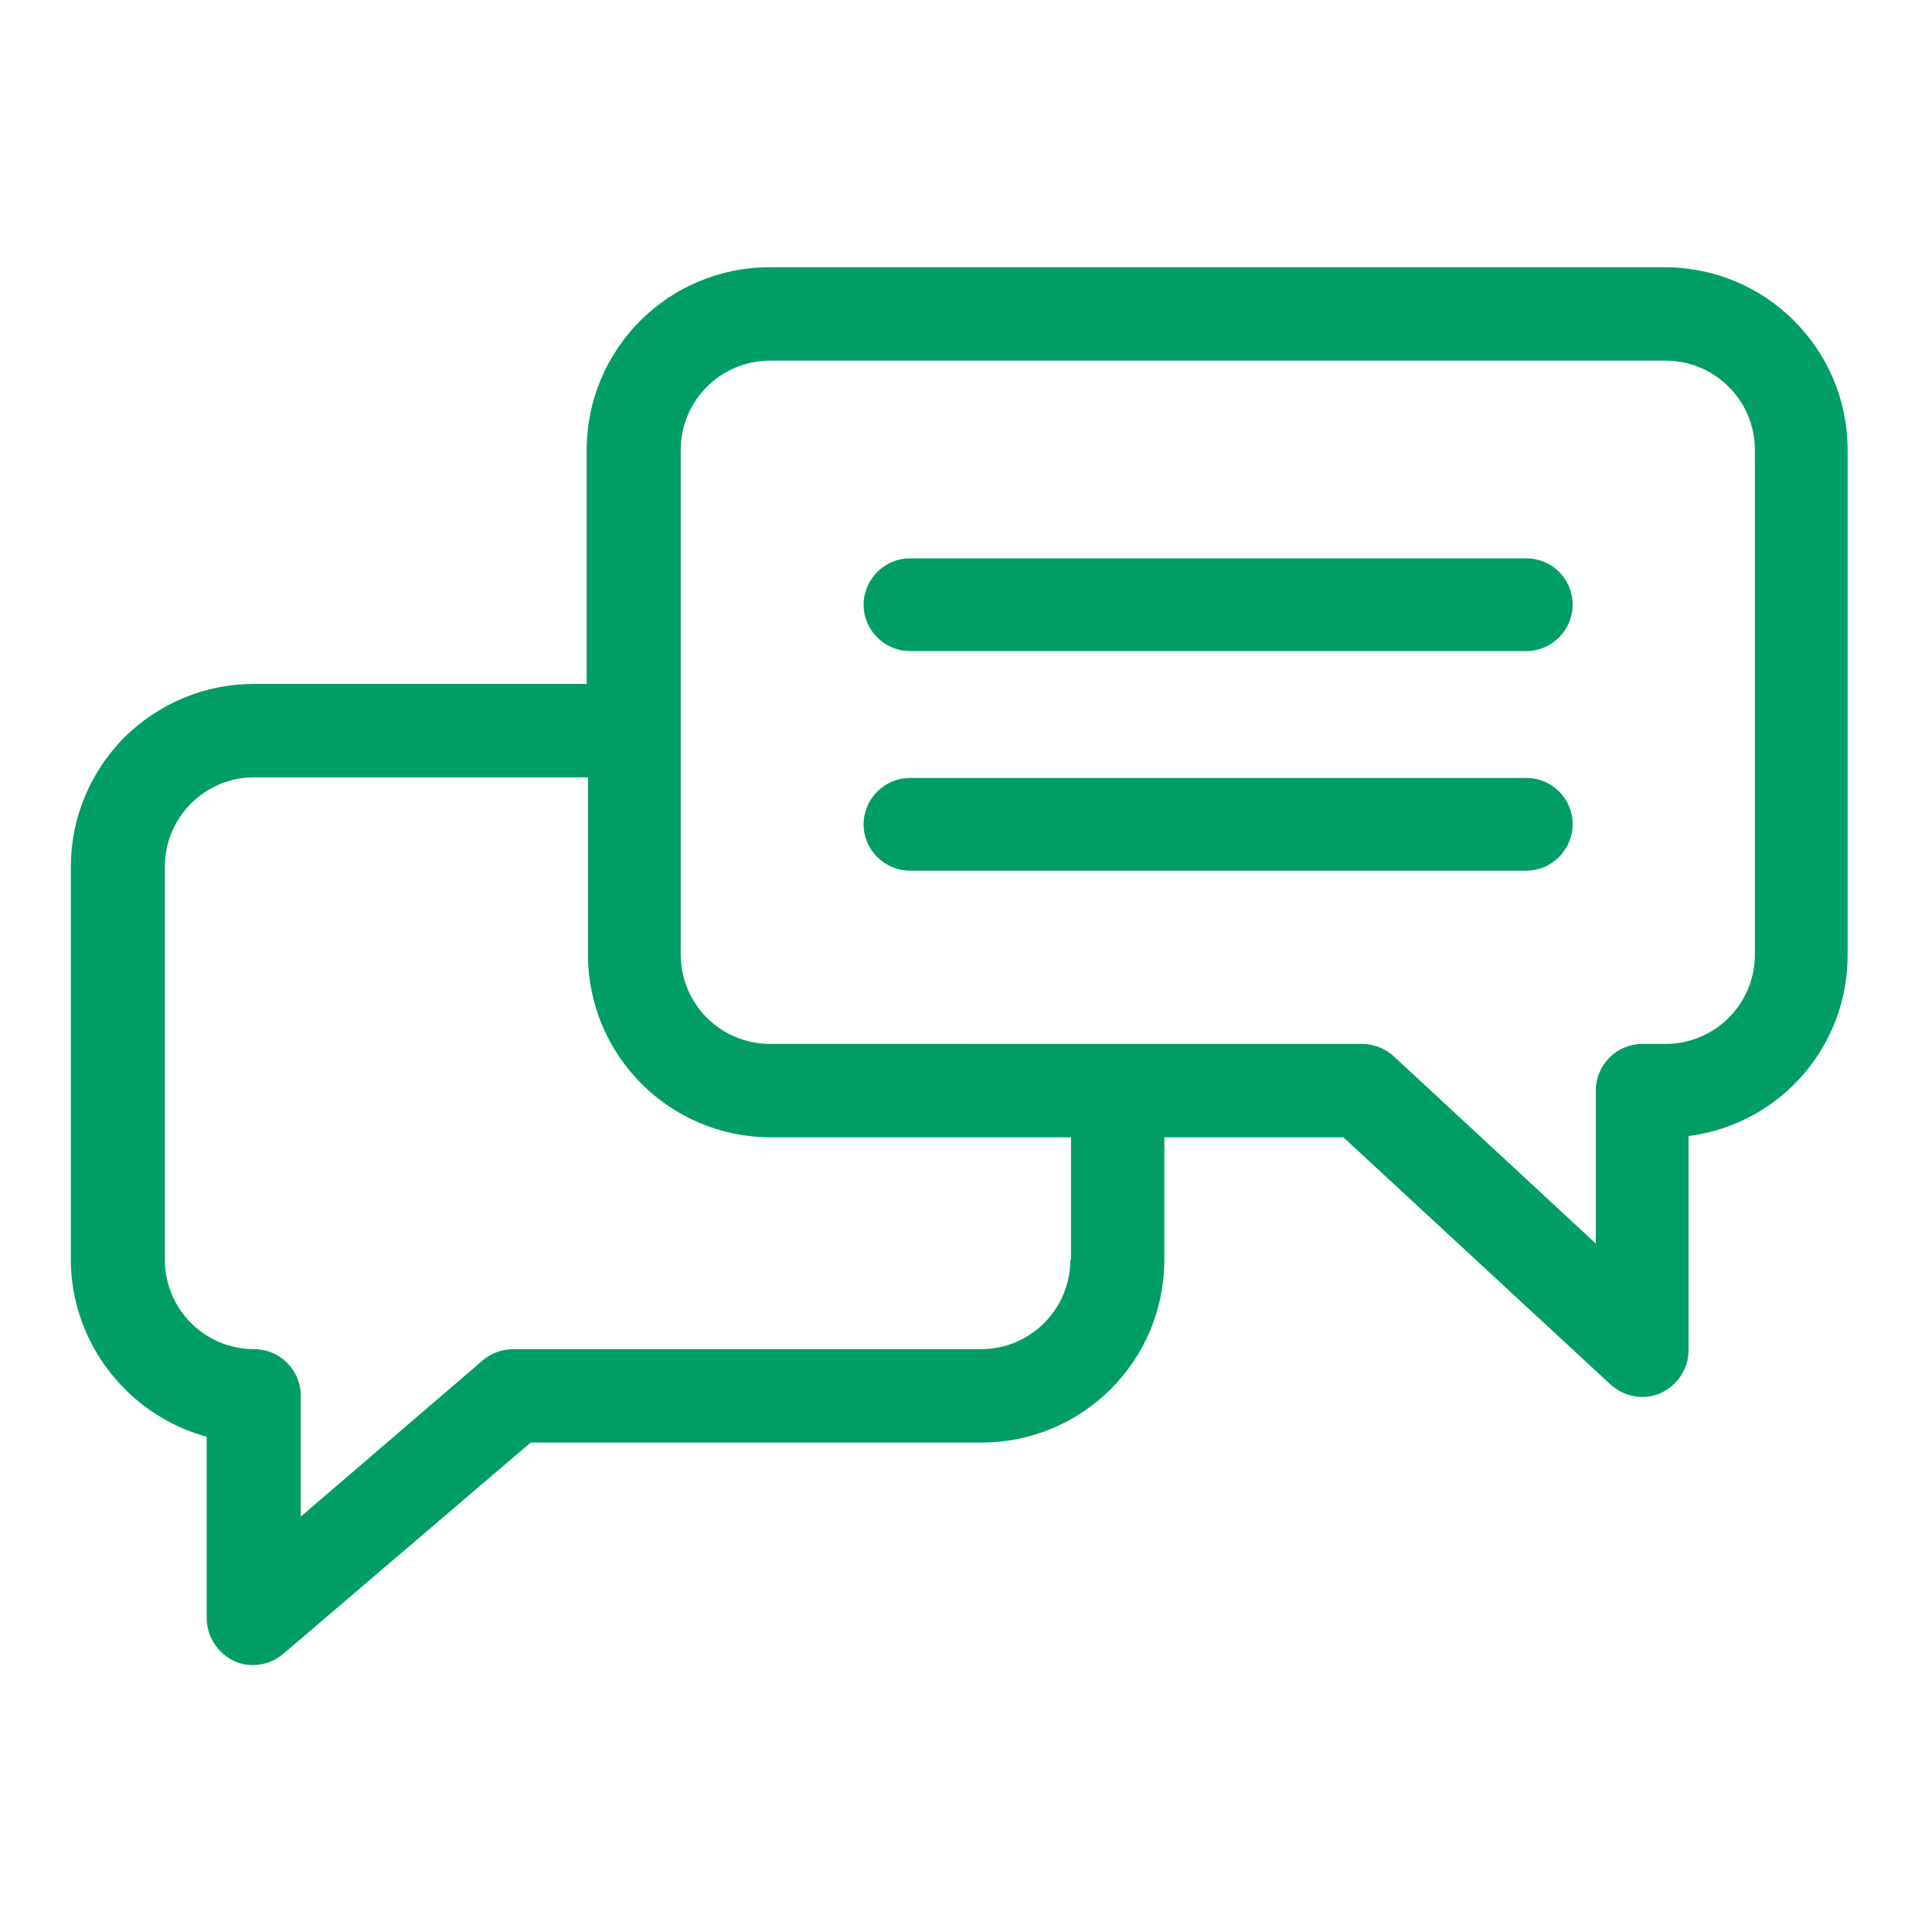 <?xml version="1.0" encoding="utf-8"?>
<!-- Generator: Adobe Illustrator 26.5.0, SVG Export Plug-In . SVG Version: 6.00 Build 0)  -->
<svg version="1.1" id="Laag_1" xmlns="http://www.w3.org/2000/svg" xmlns:xlink="http://www.w3.org/1999/xlink" x="0px" y="0px"
	 viewBox="0 0 300 300" style="enable-background:new 0 0 300 300;" xml:space="preserve">
<style type="text/css">
	.st0{fill:#009E65;}
	.st1{fill:none;stroke:#026EB2;stroke-width:13;stroke-miterlimit:10;}
	.st2{fill:#2B6EAD;}
	.st3{fill:none;}
	.st4{fill:#2B6EAD;stroke:#2B6EAD;stroke-width:2;stroke-miterlimit:10;}
	.st5{fill:#026EB2;}
	.st6{fill:none;stroke:#009E65;stroke-width:5;stroke-linecap:round;stroke-miterlimit:10;}
</style>
<path class="st0" d="M237,120.8h-95.7c-4,0-7.2,3.3-7.2,7.2c0,4,3.3,7.2,7.2,7.2H237c4,0,7.2-3.3,7.2-7.2
	C244.2,124,241,120.8,237,120.8z"/>
<path class="st0" d="M180.7,176.6h27.9l41.5,38.4c2.1,1.9,5.2,2.5,7.8,1.3c2.6-1.2,4.3-3.8,4.3-6.6v-33.3l0.8-0.1
	c13.8-2.2,23.9-14,23.9-28V69.9c0-15.7-12.7-28.4-28.4-28.4h-139c-15.7,0-28.4,12.7-28.4,28.4v36.3H39.4c0,0,0,0,0,0
	c-7.6,0-14.7,3-20.1,8.3C14,119.9,11,127,11,134.6v61c0,12.5,8.4,23.7,20.4,27.3l0.7,0.2v28.2c0,2.8,1.7,5.4,4.2,6.6
	c2.5,1.2,5.6,0.7,7.7-1.1L82.4,224h70c15.7,0,28.4-12.7,28.4-28.4V176.6z M166.2,195.6c0,7.7-6.2,13.9-13.9,13.9H79.7
	c-1.7,0-3.4,0.6-4.7,1.7l-28.3,24.3v-18.8c0-4-3.3-7.2-7.2-7.2c-7.7,0-13.9-6.2-13.9-13.9v-61c0-7.7,6.2-13.9,13.9-13.9h51.8v27.5
	c0,15.7,12.7,28.4,28.4,28.4h46.6V195.6z M119.6,162.1c-7.7,0-13.9-6.2-13.9-13.9V69.9c0-7.7,6.2-13.9,13.9-13.9h139
	c7.7,0,13.9,6.2,13.9,13.9v78.3c0,7.7-6.2,13.9-13.9,13.9H255c-4,0-7.2,3.3-7.2,7.2v23.8L216.4,164c-1.3-1.2-3.1-1.9-4.9-1.9H119.6z
	"/>
<path class="st0" d="M237,86.7h-95.7c-4,0-7.2,3.3-7.2,7.2c0,4,3.3,7.2,7.2,7.2H237c4,0,7.2-3.3,7.2-7.2
	C244.2,89.9,241,86.7,237,86.7z"/>
</svg>

